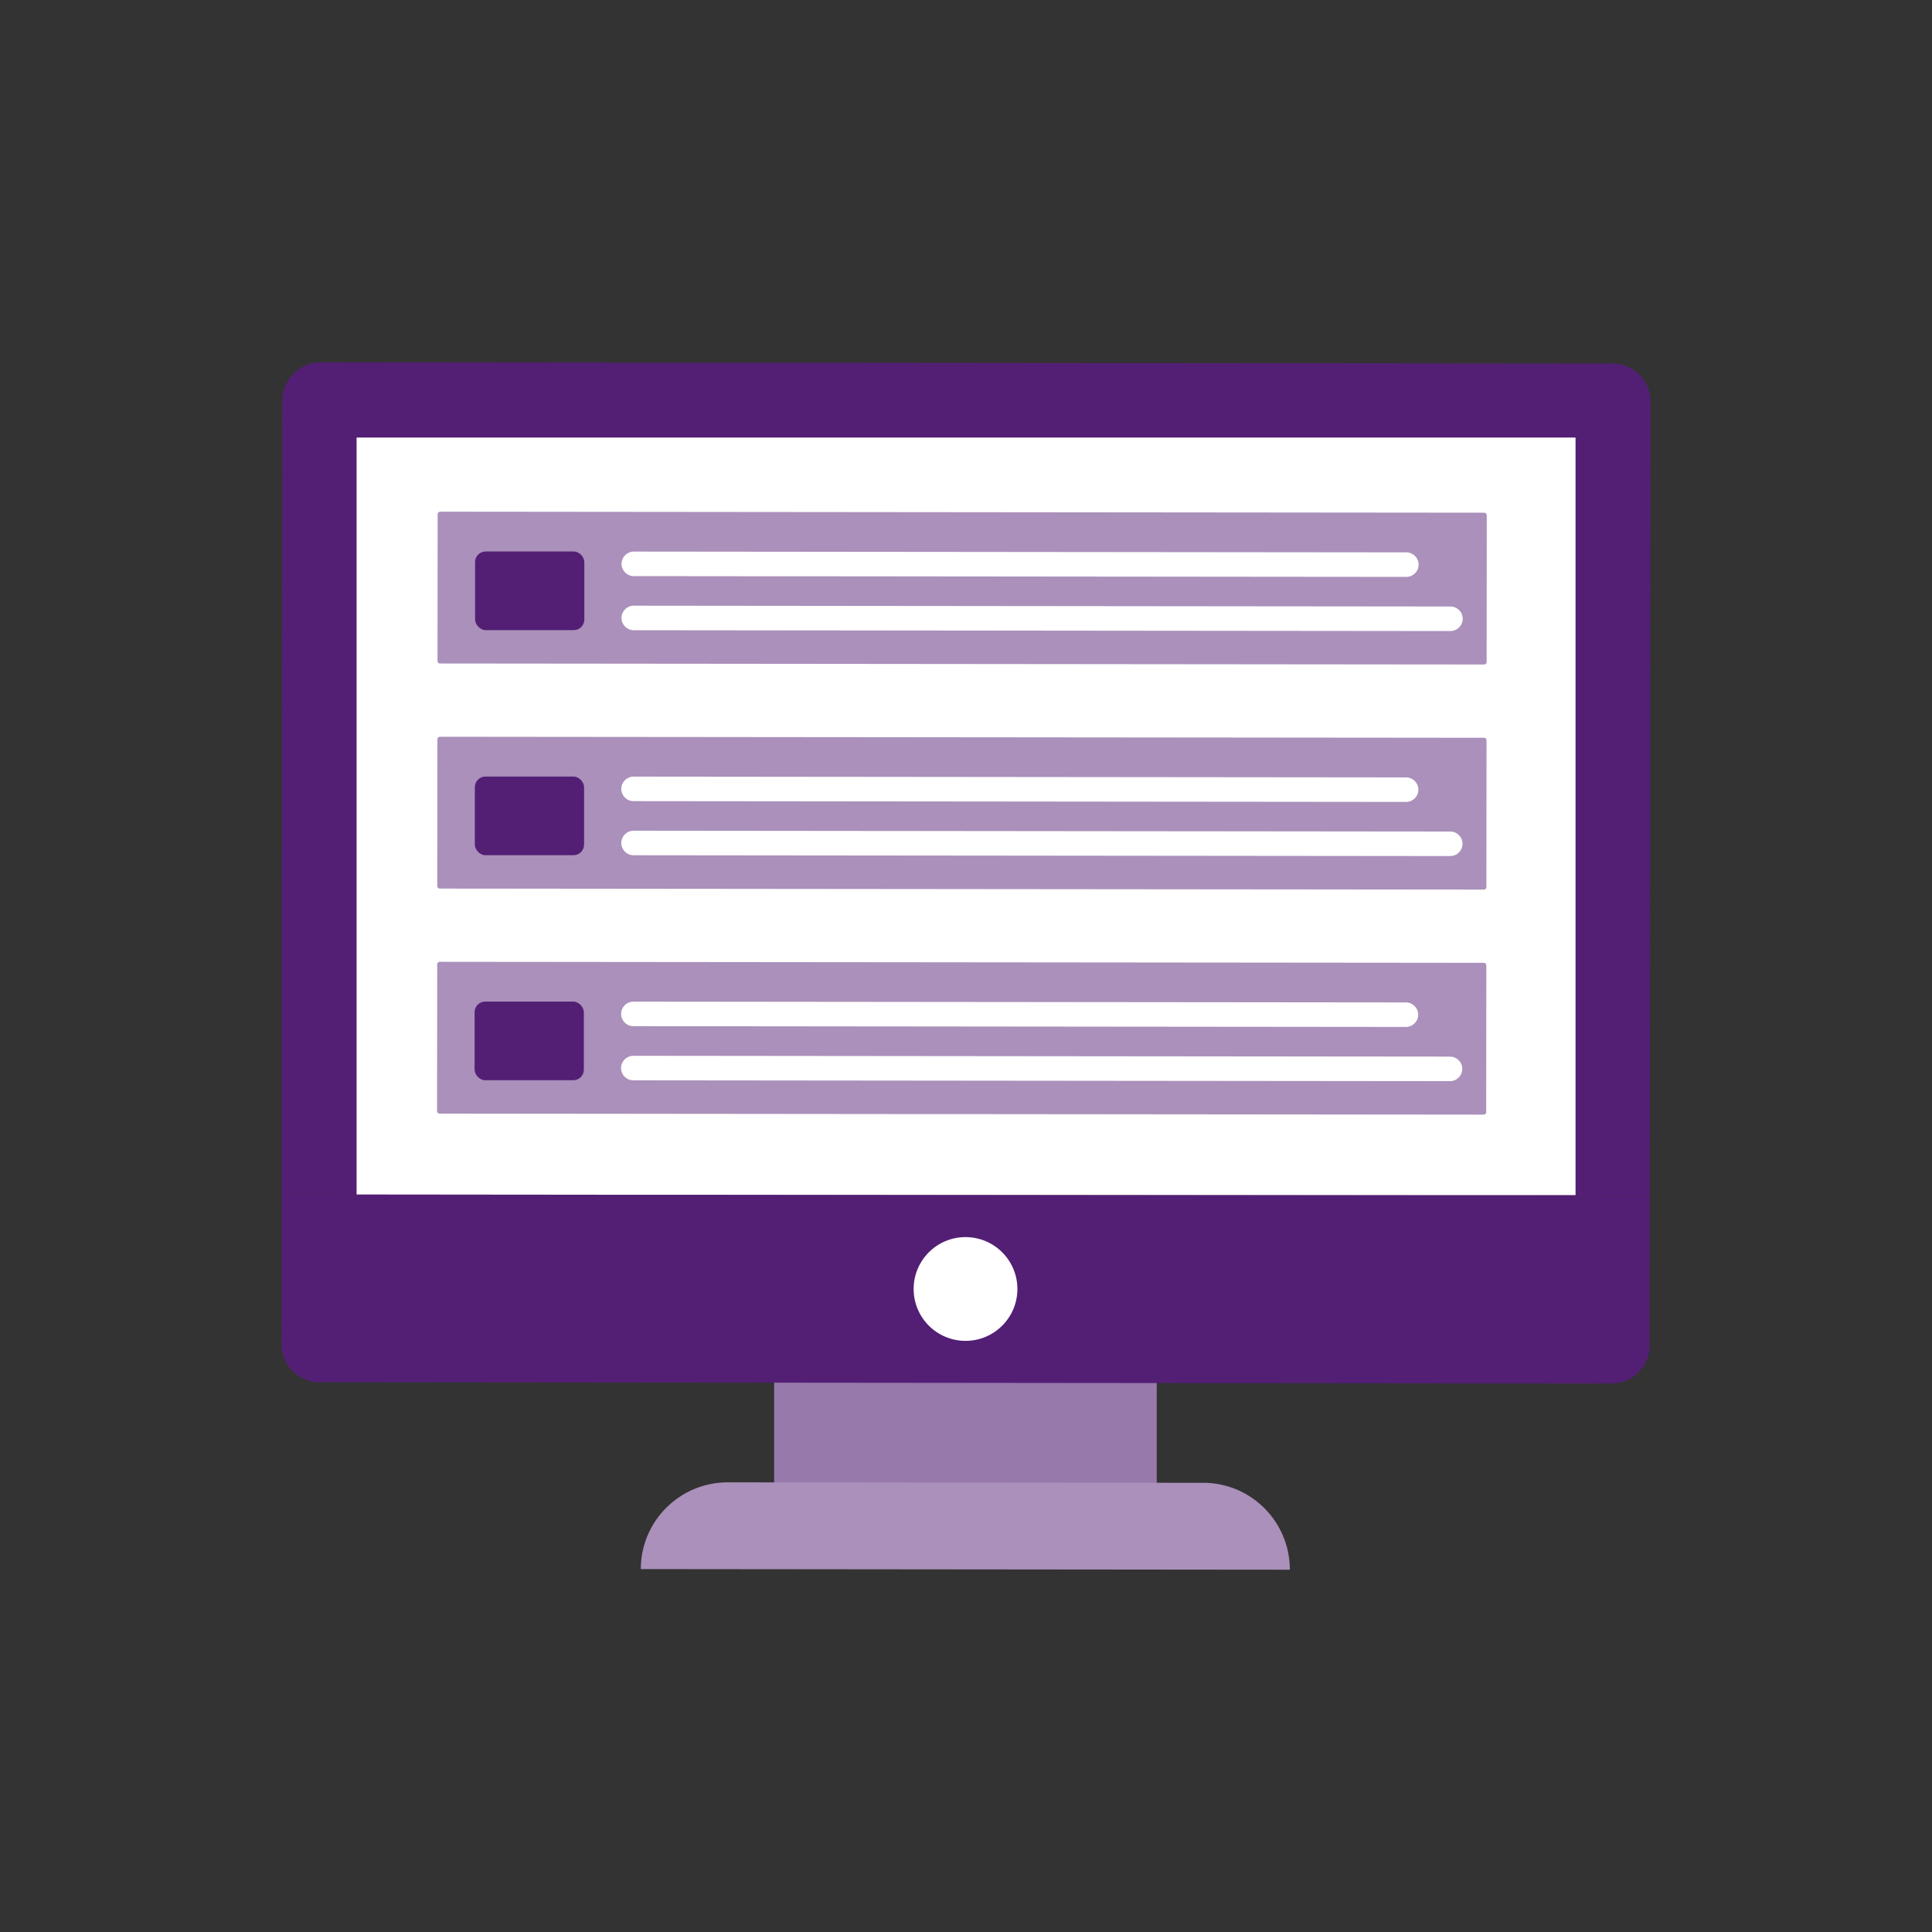 <?xml version="1.0" encoding="UTF-8"?>
<svg xmlns="http://www.w3.org/2000/svg" id="Icons" viewBox="0 0 400 400">
  <rect x="0" y="0" width="400" height="400" fill="#333333" stroke="none"/>
  <defs>
    <style>
      .cls-1 {
        fill: #fff;
      }

      .cls-2 {
        fill: #9879ac;
      }

      .cls-3 {
        fill: #531f75;
      }

      .cls-4 {
        fill: #aa90ba;
      }
    </style>
  </defs>
  <g>
    <rect class="cls-2" x="160.28" y="283.64" width="79.21" height="25.11"></rect>
    <path class="cls-3" d="M341.73,83.18c0-4.36-3.53-7.91-7.89-7.91l-267.47-.26c-4.36,0-7.91,3.53-7.91,7.89l-.16,164.39,283.27,.28,.16-164.39Z"></path>
    <rect class="cls-1" x="73.83" y="90.59" width="252.37" height="156.84"></rect>
    <path class="cls-3" d="M58.3,247.29l-.03,30.98c0,4.36,3.53,7.91,7.89,7.91l267.47,.26c4.36,0,7.91-3.53,7.91-7.89l.03-30.98-283.27-.28Z"></path>
    <circle class="cls-1" cx="199.9" cy="266.87" r="10.74"></circle>
    <path class="cls-4" d="M249.09,307l-98.42-.1c-9.93,0-17.99,8.03-18,17.96h0s134.38,.13,134.38,.13h0c0-9.93-8.03-17.99-17.96-18Z"></path>
  </g>
  <g>
    <g>
      <path class="cls-4" d="M307.31,106.15l-216.19-.21c-.28,0-.51,.23-.51,.51l-.03,30.41c0,.28,.23,.51,.51,.51l216.19,.21c.28,0,.51-.23,.51-.51l.03-30.41c0-.28-.23-.51-.51-.51Z"></path>
      <path class="cls-1" d="M291.17,119.44l-159.95-.16c-1.4,0-2.54-1.14-2.54-2.54,0-1.4,1.14-2.54,2.54-2.54l159.95,.16c1.4,0,2.54,1.14,2.54,2.54,0,1.4-1.14,2.54-2.54,2.54Z"></path>
      <path class="cls-1" d="M300.3,130.65l-169.09-.17c-1.4,0-2.54-1.14-2.54-2.54s1.14-2.54,2.54-2.54l169.09,.17c1.4,0,2.54,1.14,2.54,2.54s-1.14,2.54-2.54,2.54Z"></path>
    </g>
    <rect class="cls-3" x="98.36" y="114.18" width="22.62" height="16.28" rx="2.19" ry="2.19"></rect>
  </g>
  <g>
    <g>
      <path class="cls-4" d="M307.26,152.75l-216.19-.21c-.28,0-.51,.23-.51,.51l-.03,30.41c0,.28,.23,.51,.51,.51l216.19,.21c.28,0,.51-.23,.51-.51l.03-30.41c0-.28-.23-.51-.51-.51Z"></path>
      <path class="cls-1" d="M291.12,166.03l-159.95-.16c-1.4,0-2.54-1.14-2.54-2.54,0-1.4,1.14-2.54,2.54-2.54l159.95,.16c1.4,0,2.54,1.14,2.54,2.54,0,1.4-1.14,2.54-2.54,2.54Z"></path>
      <path class="cls-1" d="M300.26,177.24l-169.09-.17c-1.4,0-2.54-1.14-2.54-2.54,0-1.4,1.14-2.54,2.54-2.54l169.09,.17c1.4,0,2.54,1.14,2.54,2.54s-1.14,2.54-2.54,2.54Z"></path>
    </g>
    <rect class="cls-3" x="98.31" y="160.78" width="22.62" height="16.28" rx="2.19" ry="2.19"></rect>
  </g>
  <g>
    <g>
      <path class="cls-4" d="M307.22,199.34l-216.19-.21c-.28,0-.51,.23-.51,.51l-.03,30.41c0,.28,.23,.51,.51,.51l216.19,.21c.28,0,.51-.23,.51-.51l.03-30.41c0-.28-.23-.51-.51-.51Z"></path>
      <path class="cls-1" d="M291.08,212.62l-159.95-.16c-1.4,0-2.54-1.14-2.54-2.54,0-1.4,1.14-2.54,2.54-2.54l159.95,.16c1.4,0,2.54,1.14,2.54,2.54,0,1.4-1.14,2.54-2.54,2.54Z"></path>
      <path class="cls-1" d="M300.21,223.84l-169.09-.17c-1.4,0-2.54-1.14-2.54-2.54,0-1.4,1.14-2.54,2.54-2.54l169.09,.17c1.4,0,2.54,1.14,2.54,2.54,0,1.4-1.14,2.54-2.54,2.54Z"></path>
    </g>
    <rect class="cls-3" x="98.26" y="207.37" width="22.62" height="16.28" rx="2.19" ry="2.19"></rect>
  </g>
</svg>
